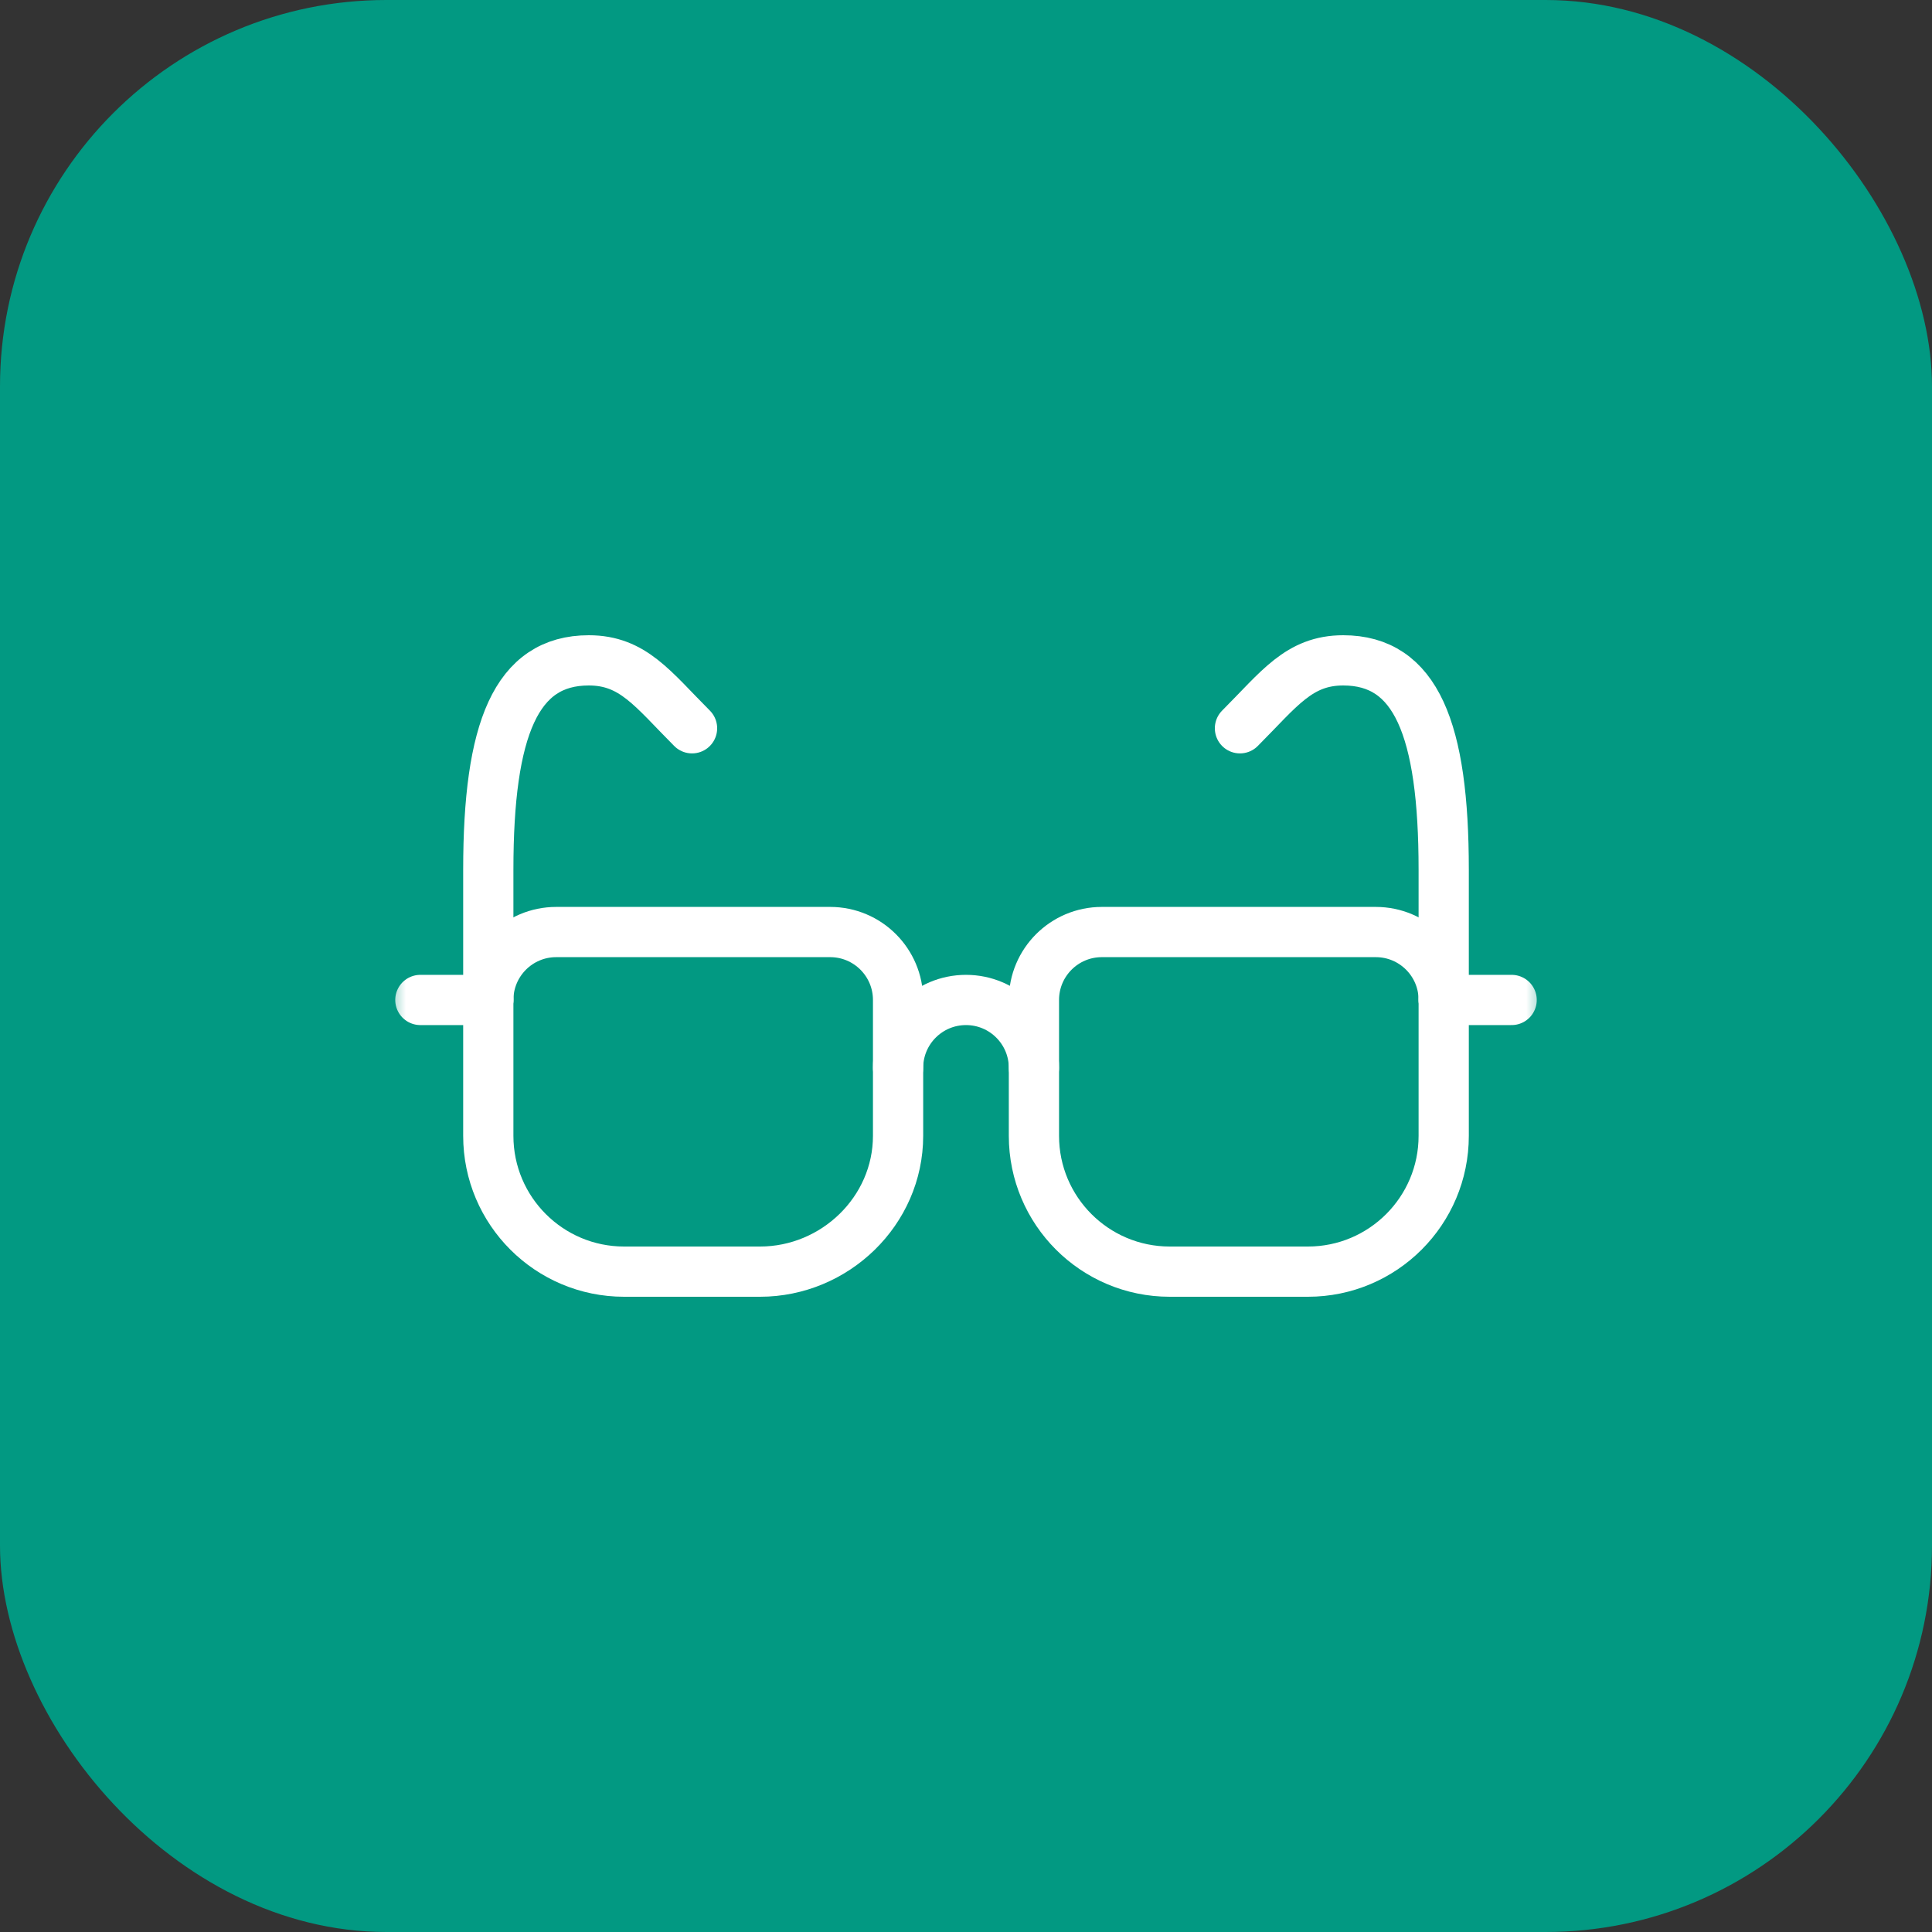 <svg width="50" height="50" viewBox="0 0 50 50" fill="none" xmlns="http://www.w3.org/2000/svg">
<rect x="0" y="0" width="50" height="50" fill="#333333" stroke="none"/>
<rect width="50" height="50" rx="10" fill="#029982"/>
<mask id="mask0_523_17020" style="mask-type:luminance" maskUnits="userSpaceOnUse" x="10" y="10" width="30" height="30">
<path d="M10 10H40V40H10V10Z" fill="white"/>
</mask>
<g mask="url(#mask0_523_17020)">
<path d="M19.668 32.91H16.152C14.211 32.91 12.637 31.336 12.637 29.395V25.879C12.637 24.908 13.424 24.121 14.395 24.121H21.484C22.455 24.121 23.242 24.908 23.242 25.879V29.395C23.242 31.336 21.61 32.91 19.668 32.91Z" stroke="white" stroke-width="1.3" stroke-miterlimit="10" stroke-linecap="round" stroke-linejoin="round"/>
<path d="M33.848 32.91H30.273C28.332 32.91 26.758 31.336 26.758 29.395V25.879C26.758 24.908 27.545 24.121 28.516 24.121H35.605C36.576 24.121 37.363 24.908 37.363 25.879V29.395C37.363 31.336 35.789 32.91 33.848 32.91Z" stroke="white" stroke-width="1.3" stroke-miterlimit="10" stroke-linecap="round" stroke-linejoin="round"/>
<path d="M23.242 27.637C23.242 26.666 24.029 25.879 25 25.879C25.971 25.879 26.758 26.666 26.758 27.637" stroke="white" stroke-width="1.3" stroke-miterlimit="10" stroke-linecap="round" stroke-linejoin="round"/>
<path d="M10.879 25.879H12.637" stroke="white" stroke-width="1.3" stroke-miterlimit="10" stroke-linecap="round" stroke-linejoin="round"/>
<path d="M37.363 25.879H39.121" stroke="white" stroke-width="1.3" stroke-miterlimit="10" stroke-linecap="round" stroke-linejoin="round"/>
<path d="M32.09 18.848C33.104 17.833 33.616 17.09 34.762 17.09C36.642 17.09 37.363 18.863 37.363 22.506V25.879" stroke="white" stroke-width="1.3" stroke-miterlimit="10" stroke-linecap="round" stroke-linejoin="round"/>
<path d="M17.91 18.848C16.896 17.833 16.384 17.09 15.238 17.09C13.357 17.09 12.637 18.863 12.637 22.506V25.879" stroke="white" stroke-width="1.3" stroke-miterlimit="10" stroke-linecap="round" stroke-linejoin="round"/>
</g>
</svg>
